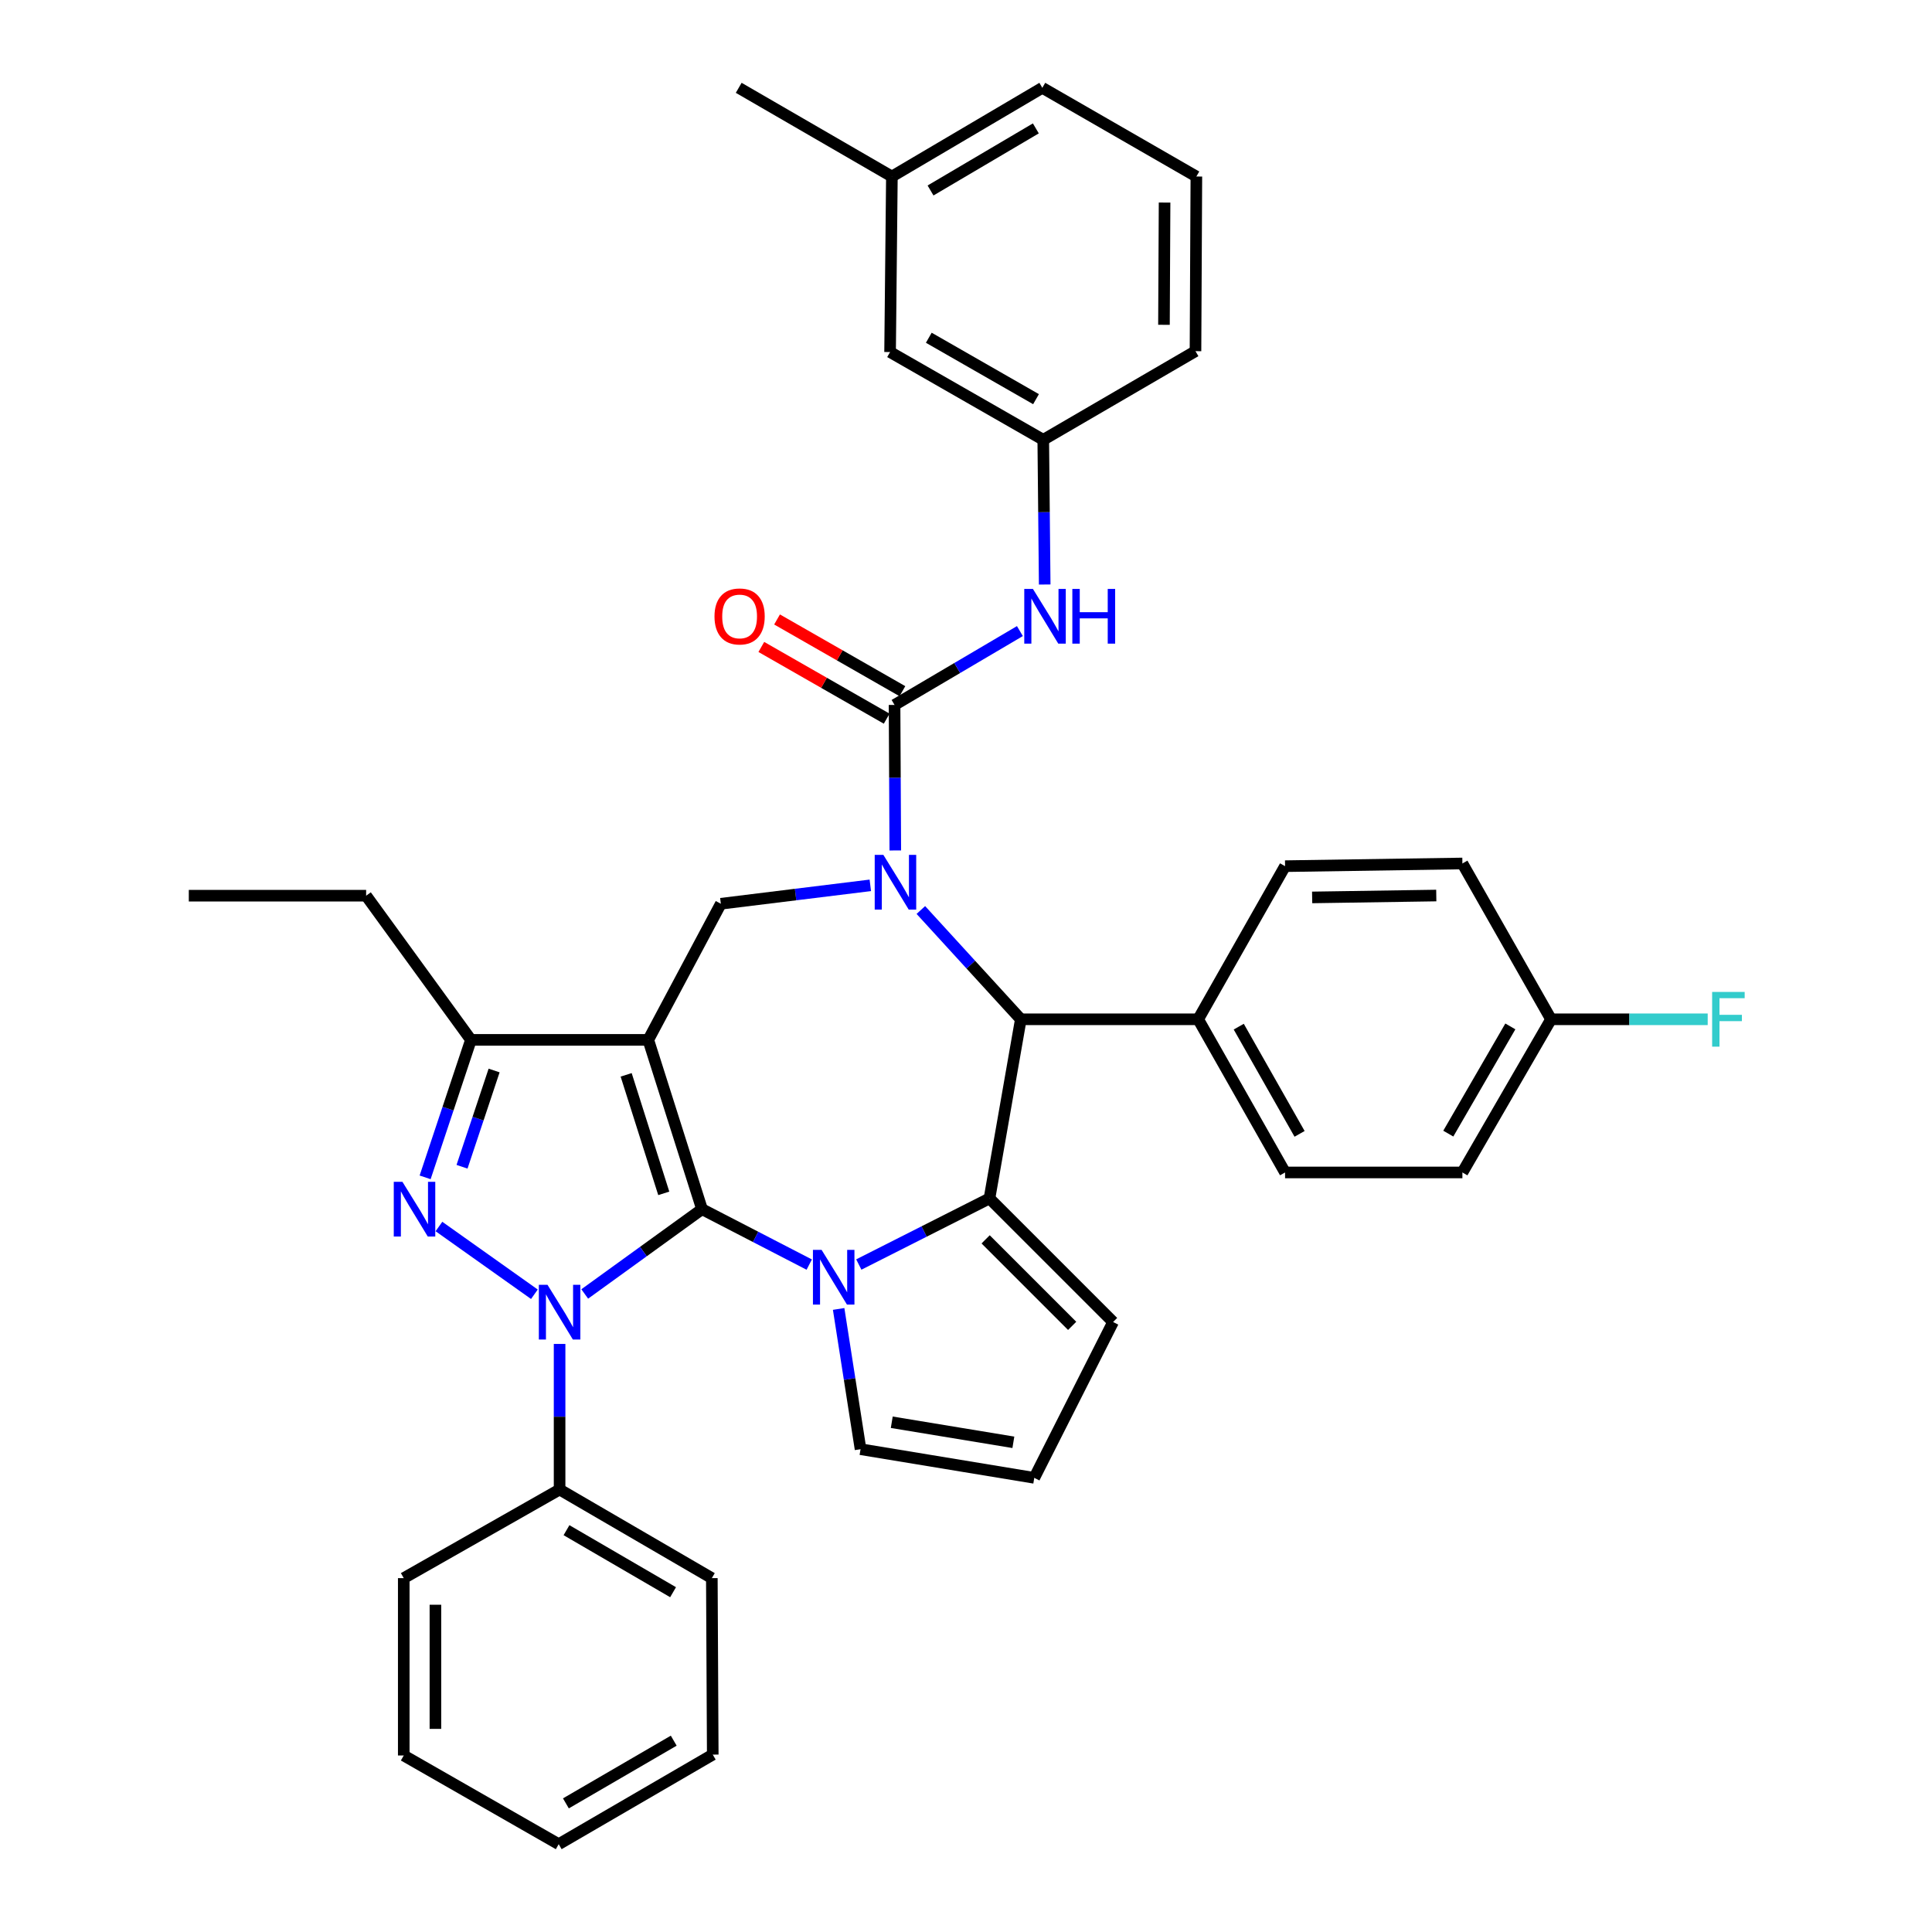 <?xml version='1.0' encoding='iso-8859-1'?>
<svg version='1.1' baseProfile='full'
              xmlns='http://www.w3.org/2000/svg'
                      xmlns:rdkit='http://www.rdkit.org/xml'
                      xmlns:xlink='http://www.w3.org/1999/xlink'
                  xml:space='preserve'
width='1000px' height='1000px' viewBox='0 0 1000 1000'>
<!-- END OF HEADER -->
<rect style='opacity:1.0;fill:#FFFFFF;stroke:none' width='1000' height='1000' x='0' y='0'> </rect>
<path class='bond-0' d='M 363.357,625.87 L 335.545,538.236' style='fill:none;fill-rule:evenodd;stroke:#000000;stroke-width:6px;stroke-linecap:butt;stroke-linejoin:miter;stroke-opacity:1' />
<path class='bond-0' d='M 343.566,617.682 L 324.097,556.338' style='fill:none;fill-rule:evenodd;stroke:#000000;stroke-width:6px;stroke-linecap:butt;stroke-linejoin:miter;stroke-opacity:1' />
<path class='bond-1' d='M 363.357,625.87 L 333.007,647.812' style='fill:none;fill-rule:evenodd;stroke:#000000;stroke-width:6px;stroke-linecap:butt;stroke-linejoin:miter;stroke-opacity:1' />
<path class='bond-1' d='M 333.007,647.812 L 302.657,669.755' style='fill:none;fill-rule:evenodd;stroke:#0000FF;stroke-width:6px;stroke-linecap:butt;stroke-linejoin:miter;stroke-opacity:1' />
<path class='bond-2' d='M 363.357,625.87 L 391.108,640.21' style='fill:none;fill-rule:evenodd;stroke:#000000;stroke-width:6px;stroke-linecap:butt;stroke-linejoin:miter;stroke-opacity:1' />
<path class='bond-2' d='M 391.108,640.21 L 418.859,654.551' style='fill:none;fill-rule:evenodd;stroke:#0000FF;stroke-width:6px;stroke-linecap:butt;stroke-linejoin:miter;stroke-opacity:1' />
<path class='bond-8' d='M 335.545,538.236 L 243.76,538.236' style='fill:none;fill-rule:evenodd;stroke:#000000;stroke-width:6px;stroke-linecap:butt;stroke-linejoin:miter;stroke-opacity:1' />
<path class='bond-9' d='M 335.545,538.236 L 373.107,467.782' style='fill:none;fill-rule:evenodd;stroke:#000000;stroke-width:6px;stroke-linecap:butt;stroke-linejoin:miter;stroke-opacity:1' />
<path class='bond-4' d='M 276.601,669.907 L 227.197,634.842' style='fill:none;fill-rule:evenodd;stroke:#0000FF;stroke-width:6px;stroke-linecap:butt;stroke-linejoin:miter;stroke-opacity:1' />
<path class='bond-13' d='M 289.643,695.619 L 289.643,733.297' style='fill:none;fill-rule:evenodd;stroke:#0000FF;stroke-width:6px;stroke-linecap:butt;stroke-linejoin:miter;stroke-opacity:1' />
<path class='bond-13' d='M 289.643,733.297 L 289.643,770.976' style='fill:none;fill-rule:evenodd;stroke:#000000;stroke-width:6px;stroke-linecap:butt;stroke-linejoin:miter;stroke-opacity:1' />
<path class='bond-5' d='M 444.516,654.517 L 478.333,637.412' style='fill:none;fill-rule:evenodd;stroke:#0000FF;stroke-width:6px;stroke-linecap:butt;stroke-linejoin:miter;stroke-opacity:1' />
<path class='bond-5' d='M 478.333,637.412 L 512.15,620.307' style='fill:none;fill-rule:evenodd;stroke:#000000;stroke-width:6px;stroke-linecap:butt;stroke-linejoin:miter;stroke-opacity:1' />
<path class='bond-11' d='M 434.081,677.505 L 439.75,713.803' style='fill:none;fill-rule:evenodd;stroke:#0000FF;stroke-width:6px;stroke-linecap:butt;stroke-linejoin:miter;stroke-opacity:1' />
<path class='bond-11' d='M 439.75,713.803 L 445.419,750.101' style='fill:none;fill-rule:evenodd;stroke:#000000;stroke-width:6px;stroke-linecap:butt;stroke-linejoin:miter;stroke-opacity:1' />
<path class='bond-3' d='M 450.473,458.251 L 411.79,463.016' style='fill:none;fill-rule:evenodd;stroke:#0000FF;stroke-width:6px;stroke-linecap:butt;stroke-linejoin:miter;stroke-opacity:1' />
<path class='bond-3' d='M 411.79,463.016 L 373.107,467.782' style='fill:none;fill-rule:evenodd;stroke:#000000;stroke-width:6px;stroke-linecap:butt;stroke-linejoin:miter;stroke-opacity:1' />
<path class='bond-6' d='M 463.405,440.193 L 463.211,402.532' style='fill:none;fill-rule:evenodd;stroke:#0000FF;stroke-width:6px;stroke-linecap:butt;stroke-linejoin:miter;stroke-opacity:1' />
<path class='bond-6' d='M 463.211,402.532 L 463.017,364.872' style='fill:none;fill-rule:evenodd;stroke:#000000;stroke-width:6px;stroke-linecap:butt;stroke-linejoin:miter;stroke-opacity:1' />
<path class='bond-39' d='M 476.633,471.017 L 502.503,499.301' style='fill:none;fill-rule:evenodd;stroke:#0000FF;stroke-width:6px;stroke-linecap:butt;stroke-linejoin:miter;stroke-opacity:1' />
<path class='bond-39' d='M 502.503,499.301 L 528.373,527.585' style='fill:none;fill-rule:evenodd;stroke:#000000;stroke-width:6px;stroke-linecap:butt;stroke-linejoin:miter;stroke-opacity:1' />
<path class='bond-37' d='M 220.043,609.4 L 231.902,573.818' style='fill:none;fill-rule:evenodd;stroke:#0000FF;stroke-width:6px;stroke-linecap:butt;stroke-linejoin:miter;stroke-opacity:1' />
<path class='bond-37' d='M 231.902,573.818 L 243.76,538.236' style='fill:none;fill-rule:evenodd;stroke:#000000;stroke-width:6px;stroke-linecap:butt;stroke-linejoin:miter;stroke-opacity:1' />
<path class='bond-37' d='M 239.147,603.907 L 247.448,578.999' style='fill:none;fill-rule:evenodd;stroke:#0000FF;stroke-width:6px;stroke-linecap:butt;stroke-linejoin:miter;stroke-opacity:1' />
<path class='bond-37' d='M 247.448,578.999 L 255.749,554.092' style='fill:none;fill-rule:evenodd;stroke:#000000;stroke-width:6px;stroke-linecap:butt;stroke-linejoin:miter;stroke-opacity:1' />
<path class='bond-7' d='M 512.15,620.307 L 528.373,527.585' style='fill:none;fill-rule:evenodd;stroke:#000000;stroke-width:6px;stroke-linecap:butt;stroke-linejoin:miter;stroke-opacity:1' />
<path class='bond-12' d='M 512.15,620.307 L 576.132,684.271' style='fill:none;fill-rule:evenodd;stroke:#000000;stroke-width:6px;stroke-linecap:butt;stroke-linejoin:miter;stroke-opacity:1' />
<path class='bond-12' d='M 510.162,641.491 L 554.949,686.265' style='fill:none;fill-rule:evenodd;stroke:#000000;stroke-width:6px;stroke-linecap:butt;stroke-linejoin:miter;stroke-opacity:1' />
<path class='bond-10' d='M 463.017,364.872 L 495.458,345.759' style='fill:none;fill-rule:evenodd;stroke:#000000;stroke-width:6px;stroke-linecap:butt;stroke-linejoin:miter;stroke-opacity:1' />
<path class='bond-10' d='M 495.458,345.759 L 527.9,326.647' style='fill:none;fill-rule:evenodd;stroke:#0000FF;stroke-width:6px;stroke-linecap:butt;stroke-linejoin:miter;stroke-opacity:1' />
<path class='bond-15' d='M 467.085,357.76 L 434.643,339.198' style='fill:none;fill-rule:evenodd;stroke:#000000;stroke-width:6px;stroke-linecap:butt;stroke-linejoin:miter;stroke-opacity:1' />
<path class='bond-15' d='M 434.643,339.198 L 402.2,320.636' style='fill:none;fill-rule:evenodd;stroke:#FF0000;stroke-width:6px;stroke-linecap:butt;stroke-linejoin:miter;stroke-opacity:1' />
<path class='bond-15' d='M 458.948,371.983 L 426.505,353.422' style='fill:none;fill-rule:evenodd;stroke:#000000;stroke-width:6px;stroke-linecap:butt;stroke-linejoin:miter;stroke-opacity:1' />
<path class='bond-15' d='M 426.505,353.422 L 394.062,334.86' style='fill:none;fill-rule:evenodd;stroke:#FF0000;stroke-width:6px;stroke-linecap:butt;stroke-linejoin:miter;stroke-opacity:1' />
<path class='bond-14' d='M 528.373,527.585 L 620.176,527.585' style='fill:none;fill-rule:evenodd;stroke:#000000;stroke-width:6px;stroke-linecap:butt;stroke-linejoin:miter;stroke-opacity:1' />
<path class='bond-25' d='M 243.76,538.236 L 189.51,463.612' style='fill:none;fill-rule:evenodd;stroke:#000000;stroke-width:6px;stroke-linecap:butt;stroke-linejoin:miter;stroke-opacity:1' />
<path class='bond-17' d='M 540.736,302.545 L 540.363,265.093' style='fill:none;fill-rule:evenodd;stroke:#0000FF;stroke-width:6px;stroke-linecap:butt;stroke-linejoin:miter;stroke-opacity:1' />
<path class='bond-17' d='M 540.363,265.093 L 539.989,227.641' style='fill:none;fill-rule:evenodd;stroke:#000000;stroke-width:6px;stroke-linecap:butt;stroke-linejoin:miter;stroke-opacity:1' />
<path class='bond-16' d='M 445.419,750.101 L 535.337,764.931' style='fill:none;fill-rule:evenodd;stroke:#000000;stroke-width:6px;stroke-linecap:butt;stroke-linejoin:miter;stroke-opacity:1' />
<path class='bond-16' d='M 461.573,736.157 L 524.516,746.538' style='fill:none;fill-rule:evenodd;stroke:#000000;stroke-width:6px;stroke-linecap:butt;stroke-linejoin:miter;stroke-opacity:1' />
<path class='bond-38' d='M 576.132,684.271 L 535.337,764.931' style='fill:none;fill-rule:evenodd;stroke:#000000;stroke-width:6px;stroke-linecap:butt;stroke-linejoin:miter;stroke-opacity:1' />
<path class='bond-29' d='M 289.643,770.976 L 368.446,816.841' style='fill:none;fill-rule:evenodd;stroke:#000000;stroke-width:6px;stroke-linecap:butt;stroke-linejoin:miter;stroke-opacity:1' />
<path class='bond-29' d='M 293.22,792.018 L 348.382,824.124' style='fill:none;fill-rule:evenodd;stroke:#000000;stroke-width:6px;stroke-linecap:butt;stroke-linejoin:miter;stroke-opacity:1' />
<path class='bond-30' d='M 289.643,770.976 L 208.983,816.841' style='fill:none;fill-rule:evenodd;stroke:#000000;stroke-width:6px;stroke-linecap:butt;stroke-linejoin:miter;stroke-opacity:1' />
<path class='bond-18' d='M 620.176,527.585 L 665.149,606.861' style='fill:none;fill-rule:evenodd;stroke:#000000;stroke-width:6px;stroke-linecap:butt;stroke-linejoin:miter;stroke-opacity:1' />
<path class='bond-18' d='M 641.175,531.39 L 672.656,586.884' style='fill:none;fill-rule:evenodd;stroke:#000000;stroke-width:6px;stroke-linecap:butt;stroke-linejoin:miter;stroke-opacity:1' />
<path class='bond-19' d='M 620.176,527.585 L 665.149,448.327' style='fill:none;fill-rule:evenodd;stroke:#000000;stroke-width:6px;stroke-linecap:butt;stroke-linejoin:miter;stroke-opacity:1' />
<path class='bond-20' d='M 539.989,227.641 L 460.704,182.221' style='fill:none;fill-rule:evenodd;stroke:#000000;stroke-width:6px;stroke-linecap:butt;stroke-linejoin:miter;stroke-opacity:1' />
<path class='bond-20' d='M 536.242,206.609 L 480.742,174.815' style='fill:none;fill-rule:evenodd;stroke:#000000;stroke-width:6px;stroke-linecap:butt;stroke-linejoin:miter;stroke-opacity:1' />
<path class='bond-28' d='M 539.989,227.641 L 618.783,181.766' style='fill:none;fill-rule:evenodd;stroke:#000000;stroke-width:6px;stroke-linecap:butt;stroke-linejoin:miter;stroke-opacity:1' />
<path class='bond-22' d='M 665.149,606.861 L 756.934,606.861' style='fill:none;fill-rule:evenodd;stroke:#000000;stroke-width:6px;stroke-linecap:butt;stroke-linejoin:miter;stroke-opacity:1' />
<path class='bond-23' d='M 665.149,448.327 L 756.934,446.934' style='fill:none;fill-rule:evenodd;stroke:#000000;stroke-width:6px;stroke-linecap:butt;stroke-linejoin:miter;stroke-opacity:1' />
<path class='bond-23' d='M 679.165,464.503 L 743.415,463.528' style='fill:none;fill-rule:evenodd;stroke:#000000;stroke-width:6px;stroke-linecap:butt;stroke-linejoin:miter;stroke-opacity:1' />
<path class='bond-26' d='M 460.704,182.221 L 461.642,91.365' style='fill:none;fill-rule:evenodd;stroke:#000000;stroke-width:6px;stroke-linecap:butt;stroke-linejoin:miter;stroke-opacity:1' />
<path class='bond-21' d='M 802.817,527.585 L 756.934,446.934' style='fill:none;fill-rule:evenodd;stroke:#000000;stroke-width:6px;stroke-linecap:butt;stroke-linejoin:miter;stroke-opacity:1' />
<path class='bond-24' d='M 802.817,527.585 L 843.361,527.585' style='fill:none;fill-rule:evenodd;stroke:#000000;stroke-width:6px;stroke-linecap:butt;stroke-linejoin:miter;stroke-opacity:1' />
<path class='bond-24' d='M 843.361,527.585 L 883.905,527.585' style='fill:none;fill-rule:evenodd;stroke:#33CCCC;stroke-width:6px;stroke-linecap:butt;stroke-linejoin:miter;stroke-opacity:1' />
<path class='bond-41' d='M 802.817,527.585 L 756.934,606.861' style='fill:none;fill-rule:evenodd;stroke:#000000;stroke-width:6px;stroke-linecap:butt;stroke-linejoin:miter;stroke-opacity:1' />
<path class='bond-41' d='M 781.752,531.267 L 749.634,586.761' style='fill:none;fill-rule:evenodd;stroke:#000000;stroke-width:6px;stroke-linecap:butt;stroke-linejoin:miter;stroke-opacity:1' />
<path class='bond-33' d='M 189.51,463.612 L 97.725,463.612' style='fill:none;fill-rule:evenodd;stroke:#000000;stroke-width:6px;stroke-linecap:butt;stroke-linejoin:miter;stroke-opacity:1' />
<path class='bond-32' d='M 461.642,91.365 L 382.357,45.455' style='fill:none;fill-rule:evenodd;stroke:#000000;stroke-width:6px;stroke-linecap:butt;stroke-linejoin:miter;stroke-opacity:1' />
<path class='bond-42' d='M 461.642,91.365 L 539.507,45.455' style='fill:none;fill-rule:evenodd;stroke:#000000;stroke-width:6px;stroke-linecap:butt;stroke-linejoin:miter;stroke-opacity:1' />
<path class='bond-42' d='M 481.645,98.594 L 536.15,66.457' style='fill:none;fill-rule:evenodd;stroke:#000000;stroke-width:6px;stroke-linecap:butt;stroke-linejoin:miter;stroke-opacity:1' />
<path class='bond-27' d='M 619.238,91.365 L 618.783,181.766' style='fill:none;fill-rule:evenodd;stroke:#000000;stroke-width:6px;stroke-linecap:butt;stroke-linejoin:miter;stroke-opacity:1' />
<path class='bond-27' d='M 602.783,104.843 L 602.465,168.124' style='fill:none;fill-rule:evenodd;stroke:#000000;stroke-width:6px;stroke-linecap:butt;stroke-linejoin:miter;stroke-opacity:1' />
<path class='bond-31' d='M 619.238,91.365 L 539.507,45.455' style='fill:none;fill-rule:evenodd;stroke:#000000;stroke-width:6px;stroke-linecap:butt;stroke-linejoin:miter;stroke-opacity:1' />
<path class='bond-34' d='M 368.446,816.841 L 368.919,908.18' style='fill:none;fill-rule:evenodd;stroke:#000000;stroke-width:6px;stroke-linecap:butt;stroke-linejoin:miter;stroke-opacity:1' />
<path class='bond-35' d='M 208.983,816.841 L 208.983,908.635' style='fill:none;fill-rule:evenodd;stroke:#000000;stroke-width:6px;stroke-linecap:butt;stroke-linejoin:miter;stroke-opacity:1' />
<path class='bond-35' d='M 225.37,830.61 L 225.37,894.866' style='fill:none;fill-rule:evenodd;stroke:#000000;stroke-width:6px;stroke-linecap:butt;stroke-linejoin:miter;stroke-opacity:1' />
<path class='bond-40' d='M 368.919,908.18 L 289.188,954.545' style='fill:none;fill-rule:evenodd;stroke:#000000;stroke-width:6px;stroke-linecap:butt;stroke-linejoin:miter;stroke-opacity:1' />
<path class='bond-40' d='M 348.722,900.969 L 292.91,933.425' style='fill:none;fill-rule:evenodd;stroke:#000000;stroke-width:6px;stroke-linecap:butt;stroke-linejoin:miter;stroke-opacity:1' />
<path class='bond-36' d='M 208.983,908.635 L 289.188,954.545' style='fill:none;fill-rule:evenodd;stroke:#000000;stroke-width:6px;stroke-linecap:butt;stroke-linejoin:miter;stroke-opacity:1' />
<path  class='atom-2' d='M 283.383 665.004
L 292.663 680.004
Q 293.583 681.484, 295.063 684.164
Q 296.543 686.844, 296.623 687.004
L 296.623 665.004
L 300.383 665.004
L 300.383 693.324
L 296.503 693.324
L 286.543 676.924
Q 285.383 675.004, 284.143 672.804
Q 282.943 670.604, 282.583 669.924
L 282.583 693.324
L 278.903 693.324
L 278.903 665.004
L 283.383 665.004
' fill='#0000FF'/>
<path  class='atom-3' d='M 425.257 646.932
L 434.537 661.932
Q 435.457 663.412, 436.937 666.092
Q 438.417 668.772, 438.497 668.932
L 438.497 646.932
L 442.257 646.932
L 442.257 675.252
L 438.377 675.252
L 428.417 658.852
Q 427.257 656.932, 426.017 654.732
Q 424.817 652.532, 424.457 651.852
L 424.457 675.252
L 420.777 675.252
L 420.777 646.932
L 425.257 646.932
' fill='#0000FF'/>
<path  class='atom-4' d='M 457.23 442.488
L 466.51 457.488
Q 467.43 458.968, 468.91 461.648
Q 470.39 464.328, 470.47 464.488
L 470.47 442.488
L 474.23 442.488
L 474.23 470.808
L 470.35 470.808
L 460.39 454.408
Q 459.23 452.488, 457.99 450.288
Q 456.79 448.088, 456.43 447.408
L 456.43 470.808
L 452.75 470.808
L 452.75 442.488
L 457.23 442.488
' fill='#0000FF'/>
<path  class='atom-5' d='M 208.295 611.71
L 217.575 626.71
Q 218.495 628.19, 219.975 630.87
Q 221.455 633.55, 221.535 633.71
L 221.535 611.71
L 225.295 611.71
L 225.295 640.03
L 221.415 640.03
L 211.455 623.63
Q 210.295 621.71, 209.055 619.51
Q 207.855 617.31, 207.495 616.63
L 207.495 640.03
L 203.815 640.03
L 203.815 611.71
L 208.295 611.71
' fill='#0000FF'/>
<path  class='atom-11' d='M 534.64 304.828
L 543.92 319.828
Q 544.84 321.308, 546.32 323.988
Q 547.8 326.668, 547.88 326.828
L 547.88 304.828
L 551.64 304.828
L 551.64 333.148
L 547.76 333.148
L 537.8 316.748
Q 536.64 314.828, 535.4 312.628
Q 534.2 310.428, 533.84 309.748
L 533.84 333.148
L 530.16 333.148
L 530.16 304.828
L 534.64 304.828
' fill='#0000FF'/>
<path  class='atom-11' d='M 555.04 304.828
L 558.88 304.828
L 558.88 316.868
L 573.36 316.868
L 573.36 304.828
L 577.2 304.828
L 577.2 333.148
L 573.36 333.148
L 573.36 320.068
L 558.88 320.068
L 558.88 333.148
L 555.04 333.148
L 555.04 304.828
' fill='#0000FF'/>
<path  class='atom-16' d='M 369.821 319.068
Q 369.821 312.268, 373.181 308.468
Q 376.541 304.668, 382.821 304.668
Q 389.101 304.668, 392.461 308.468
Q 395.821 312.268, 395.821 319.068
Q 395.821 325.948, 392.421 329.868
Q 389.021 333.748, 382.821 333.748
Q 376.581 333.748, 373.181 329.868
Q 369.821 325.988, 369.821 319.068
M 382.821 330.548
Q 387.141 330.548, 389.461 327.668
Q 391.821 324.748, 391.821 319.068
Q 391.821 313.508, 389.461 310.708
Q 387.141 307.868, 382.821 307.868
Q 378.501 307.868, 376.141 310.668
Q 373.821 313.468, 373.821 319.068
Q 373.821 324.788, 376.141 327.668
Q 378.501 330.548, 382.821 330.548
' fill='#FF0000'/>
<path  class='atom-25' d='M 886.2 513.425
L 903.04 513.425
L 903.04 516.665
L 890 516.665
L 890 525.265
L 901.6 525.265
L 901.6 528.545
L 890 528.545
L 890 541.745
L 886.2 541.745
L 886.2 513.425
' fill='#33CCCC'/>
</svg>

